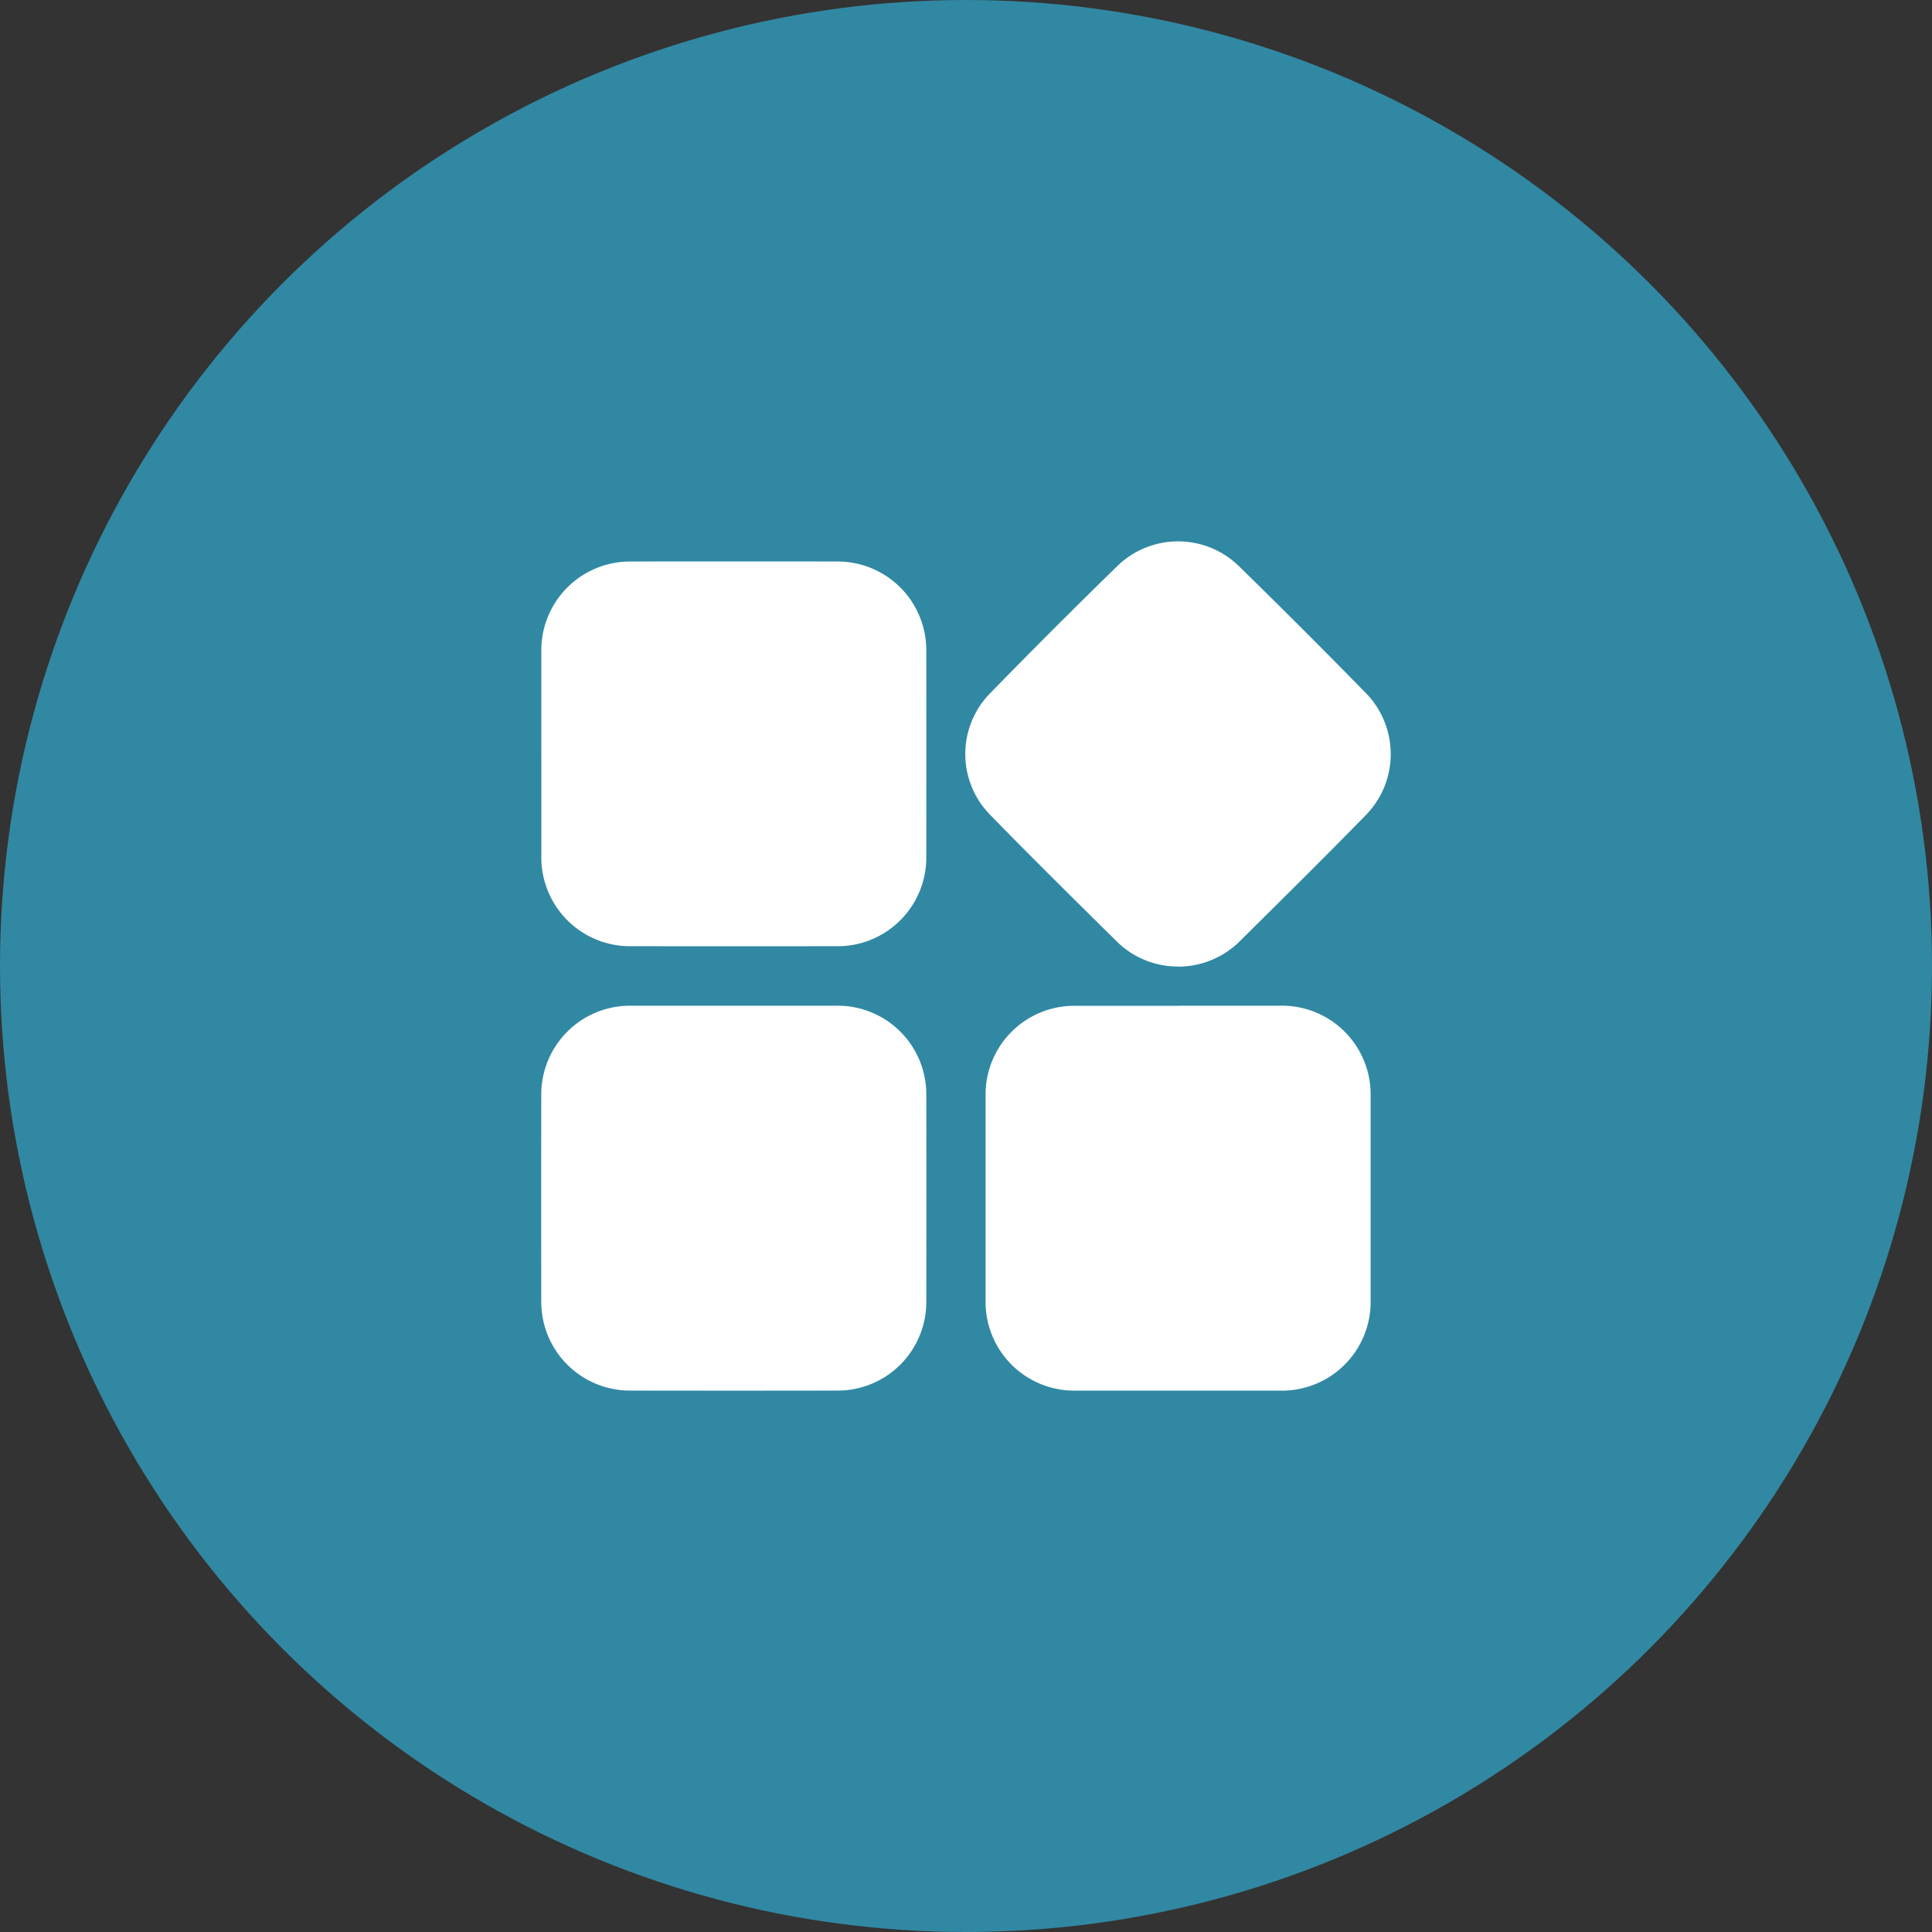 <svg xmlns="http://www.w3.org/2000/svg" xmlns:xlink="http://www.w3.org/1999/xlink" width="75" height="75" viewBox="0 0 75 75">
  <rect x="0" y="0" width="75" height="75" fill="#333333" stroke="none"/>
  <defs>
    <clipPath id="clip-path">
      <rect id="Rectangle_12096" data-name="Rectangle 12096" width="32.978" height="32.975" fill="#fff"/>
    </clipPath>
  </defs>
  <g id="Group_47847" data-name="Group 47847" transform="translate(-69 -6941)">
    <circle id="Ellipse_2497" data-name="Ellipse 2497" cx="37.5" cy="37.5" r="37.5" transform="translate(69 6941)" fill="#3188a3"/>
    <g id="Group_47839" data-name="Group 47839" transform="translate(90.012 6962.012)">
      <g id="Group_47838" data-name="Group 47838" clip-path="url(#clip-path)">
        <path id="Path_32044" data-name="Path 32044" d="M.009,12.877c0-1.316,0-2.633,0-3.949A3.445,3.445,0,0,1,3.488,5.443q3.986-.006,7.971,0a3.442,3.442,0,0,1,3.494,3.5q.005,3.967,0,7.934a3.442,3.442,0,0,1-3.5,3.5q-3.968.005-7.936,0A3.446,3.446,0,0,1,.01,16.862q0-1.993,0-3.985" transform="translate(-0.007 -4.657)" fill="#fff"/>
        <path id="Path_32045" data-name="Path 32045" d="M7.512,125.245c1.317,0,2.633,0,3.95,0a3.442,3.442,0,0,1,3.485,3.477q.007,4,0,8.006a3.441,3.441,0,0,1-3.468,3.458q-4,.007-8.007,0A3.444,3.444,0,0,1,0,136.728q-.007-4,0-8.006a3.445,3.445,0,0,1,3.486-3.476c1.341,0,2.681,0,4.022,0" transform="translate(0 -107.216)" fill="#fff"/>
        <path id="Path_32046" data-name="Path 32046" d="M127.3,125.245q1.975,0,3.95,0a3.444,3.444,0,0,1,3.514,3.52q0,3.949,0,7.9a3.443,3.443,0,0,1-3.512,3.523q-3.968,0-7.935,0a3.444,3.444,0,0,1-3.5-3.5q0-3.967,0-7.934a3.445,3.445,0,0,1,3.494-3.505c1.329,0,2.657,0,3.986,0" transform="translate(-102.569 -107.216)" fill="#fff"/>
        <path id="Path_32047" data-name="Path 32047" d="M122.623,16.508a3.364,3.364,0,0,1-2.342-.932c-1.679-1.656-3.357-3.313-5-5a3.369,3.369,0,0,1,.017-4.65q2.455-2.52,4.976-4.977a3.382,3.382,0,0,1,4.706.016q2.49,2.436,4.926,4.925a3.387,3.387,0,0,1,.007,4.734c-1.63,1.67-3.291,3.31-4.95,4.952a3.4,3.4,0,0,1-2.341.937" transform="translate(-97.898 0)" fill="#fff"/>
      </g>
    </g>
  </g>
</svg>
